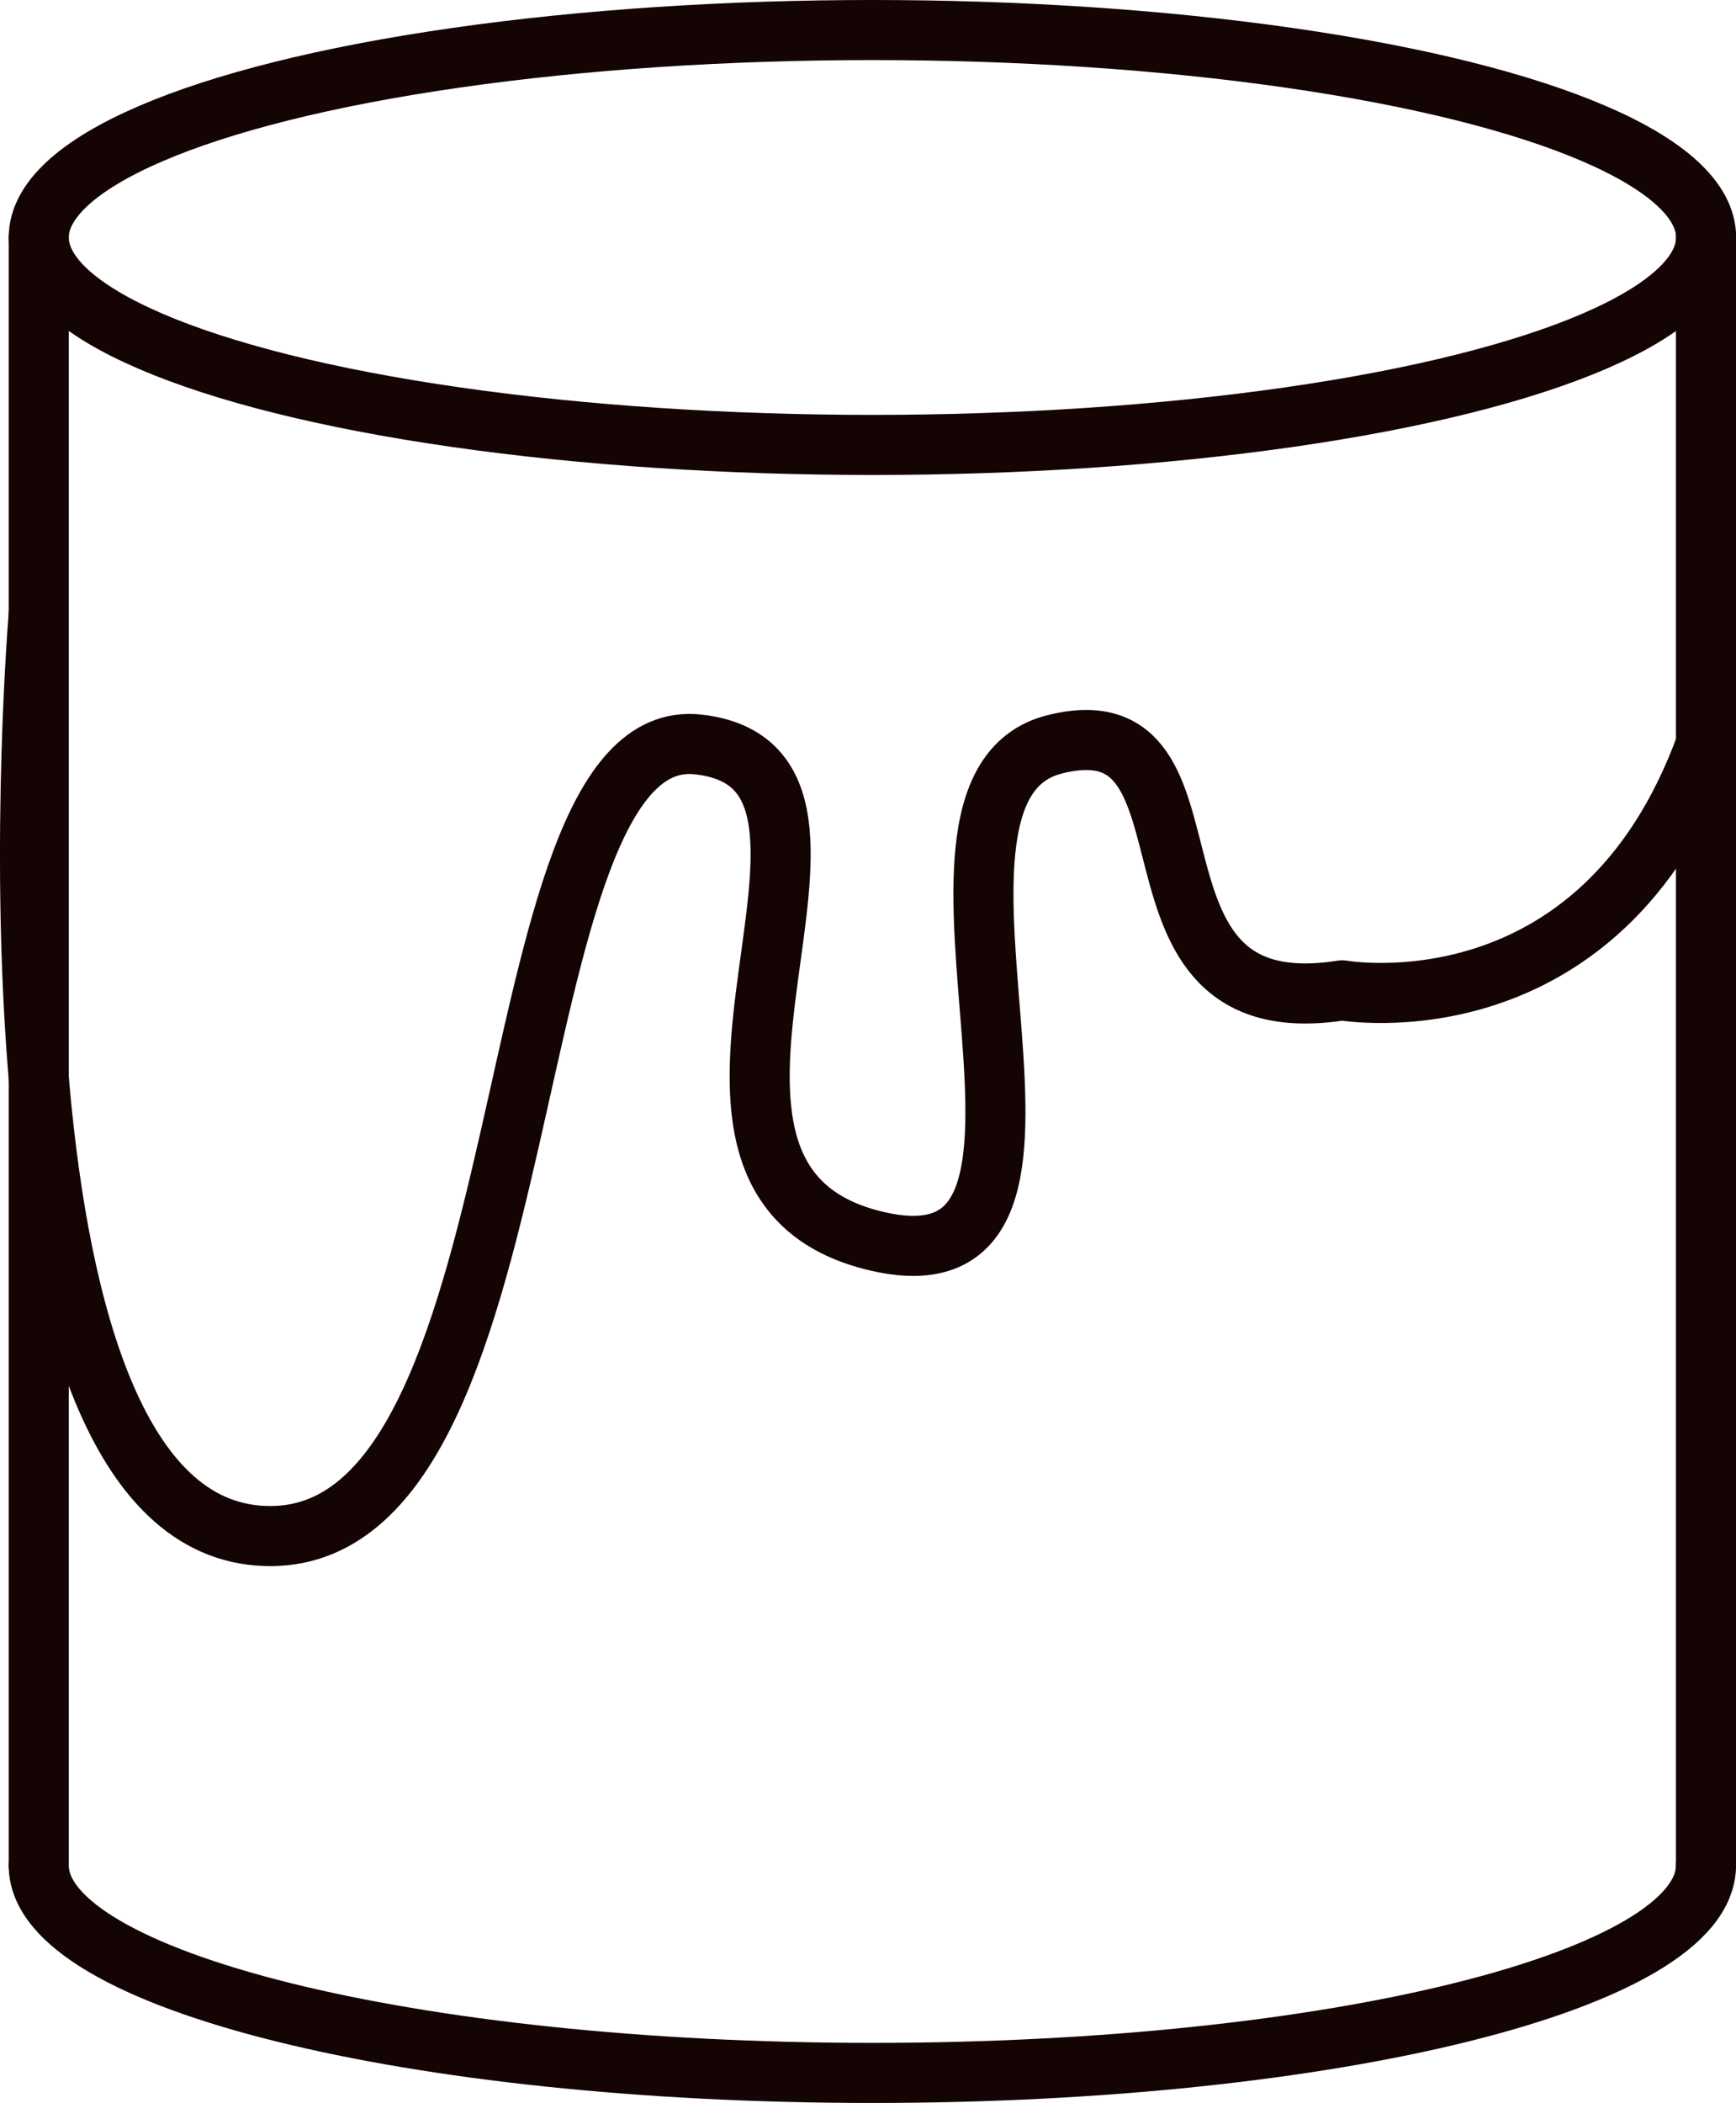 <svg xmlns="http://www.w3.org/2000/svg" viewBox="0 0 115.59 140"><defs><style>.\33 {fill:none;stroke:#140404;stroke-linecap:round;stroke-linejoin:round;stroke-width:4px;}</style></defs><g id="Layer_2" data-name="Layer 2"><g id="VECTOR"><ellipse class="3" cx="58.09" cy="15.81" rx="55.51" ry="13.81"></ellipse><path class="3" d="M113.59,124.19c0,7.63-24.85,13.81-55.5,13.81S2.58,131.82,2.58,124.19"></path><line class="3" x1="2.58" y1="15.81" x2="2.58" y2="124.19"></line><line class="3" x1="113.59" y1="15.81" x2="113.59" y2="124.19"></line><path class="3" d="M2.58,40.87s-5.05,59.83,14.63,61.36S32.35,48,46.48,49.56s-5.55,28.64,11.61,33,0-29.92,12.11-33,3,18.94,19.17,16.37c0,0,17.16,3.06,24.22-16.37"></path></g></g></svg>